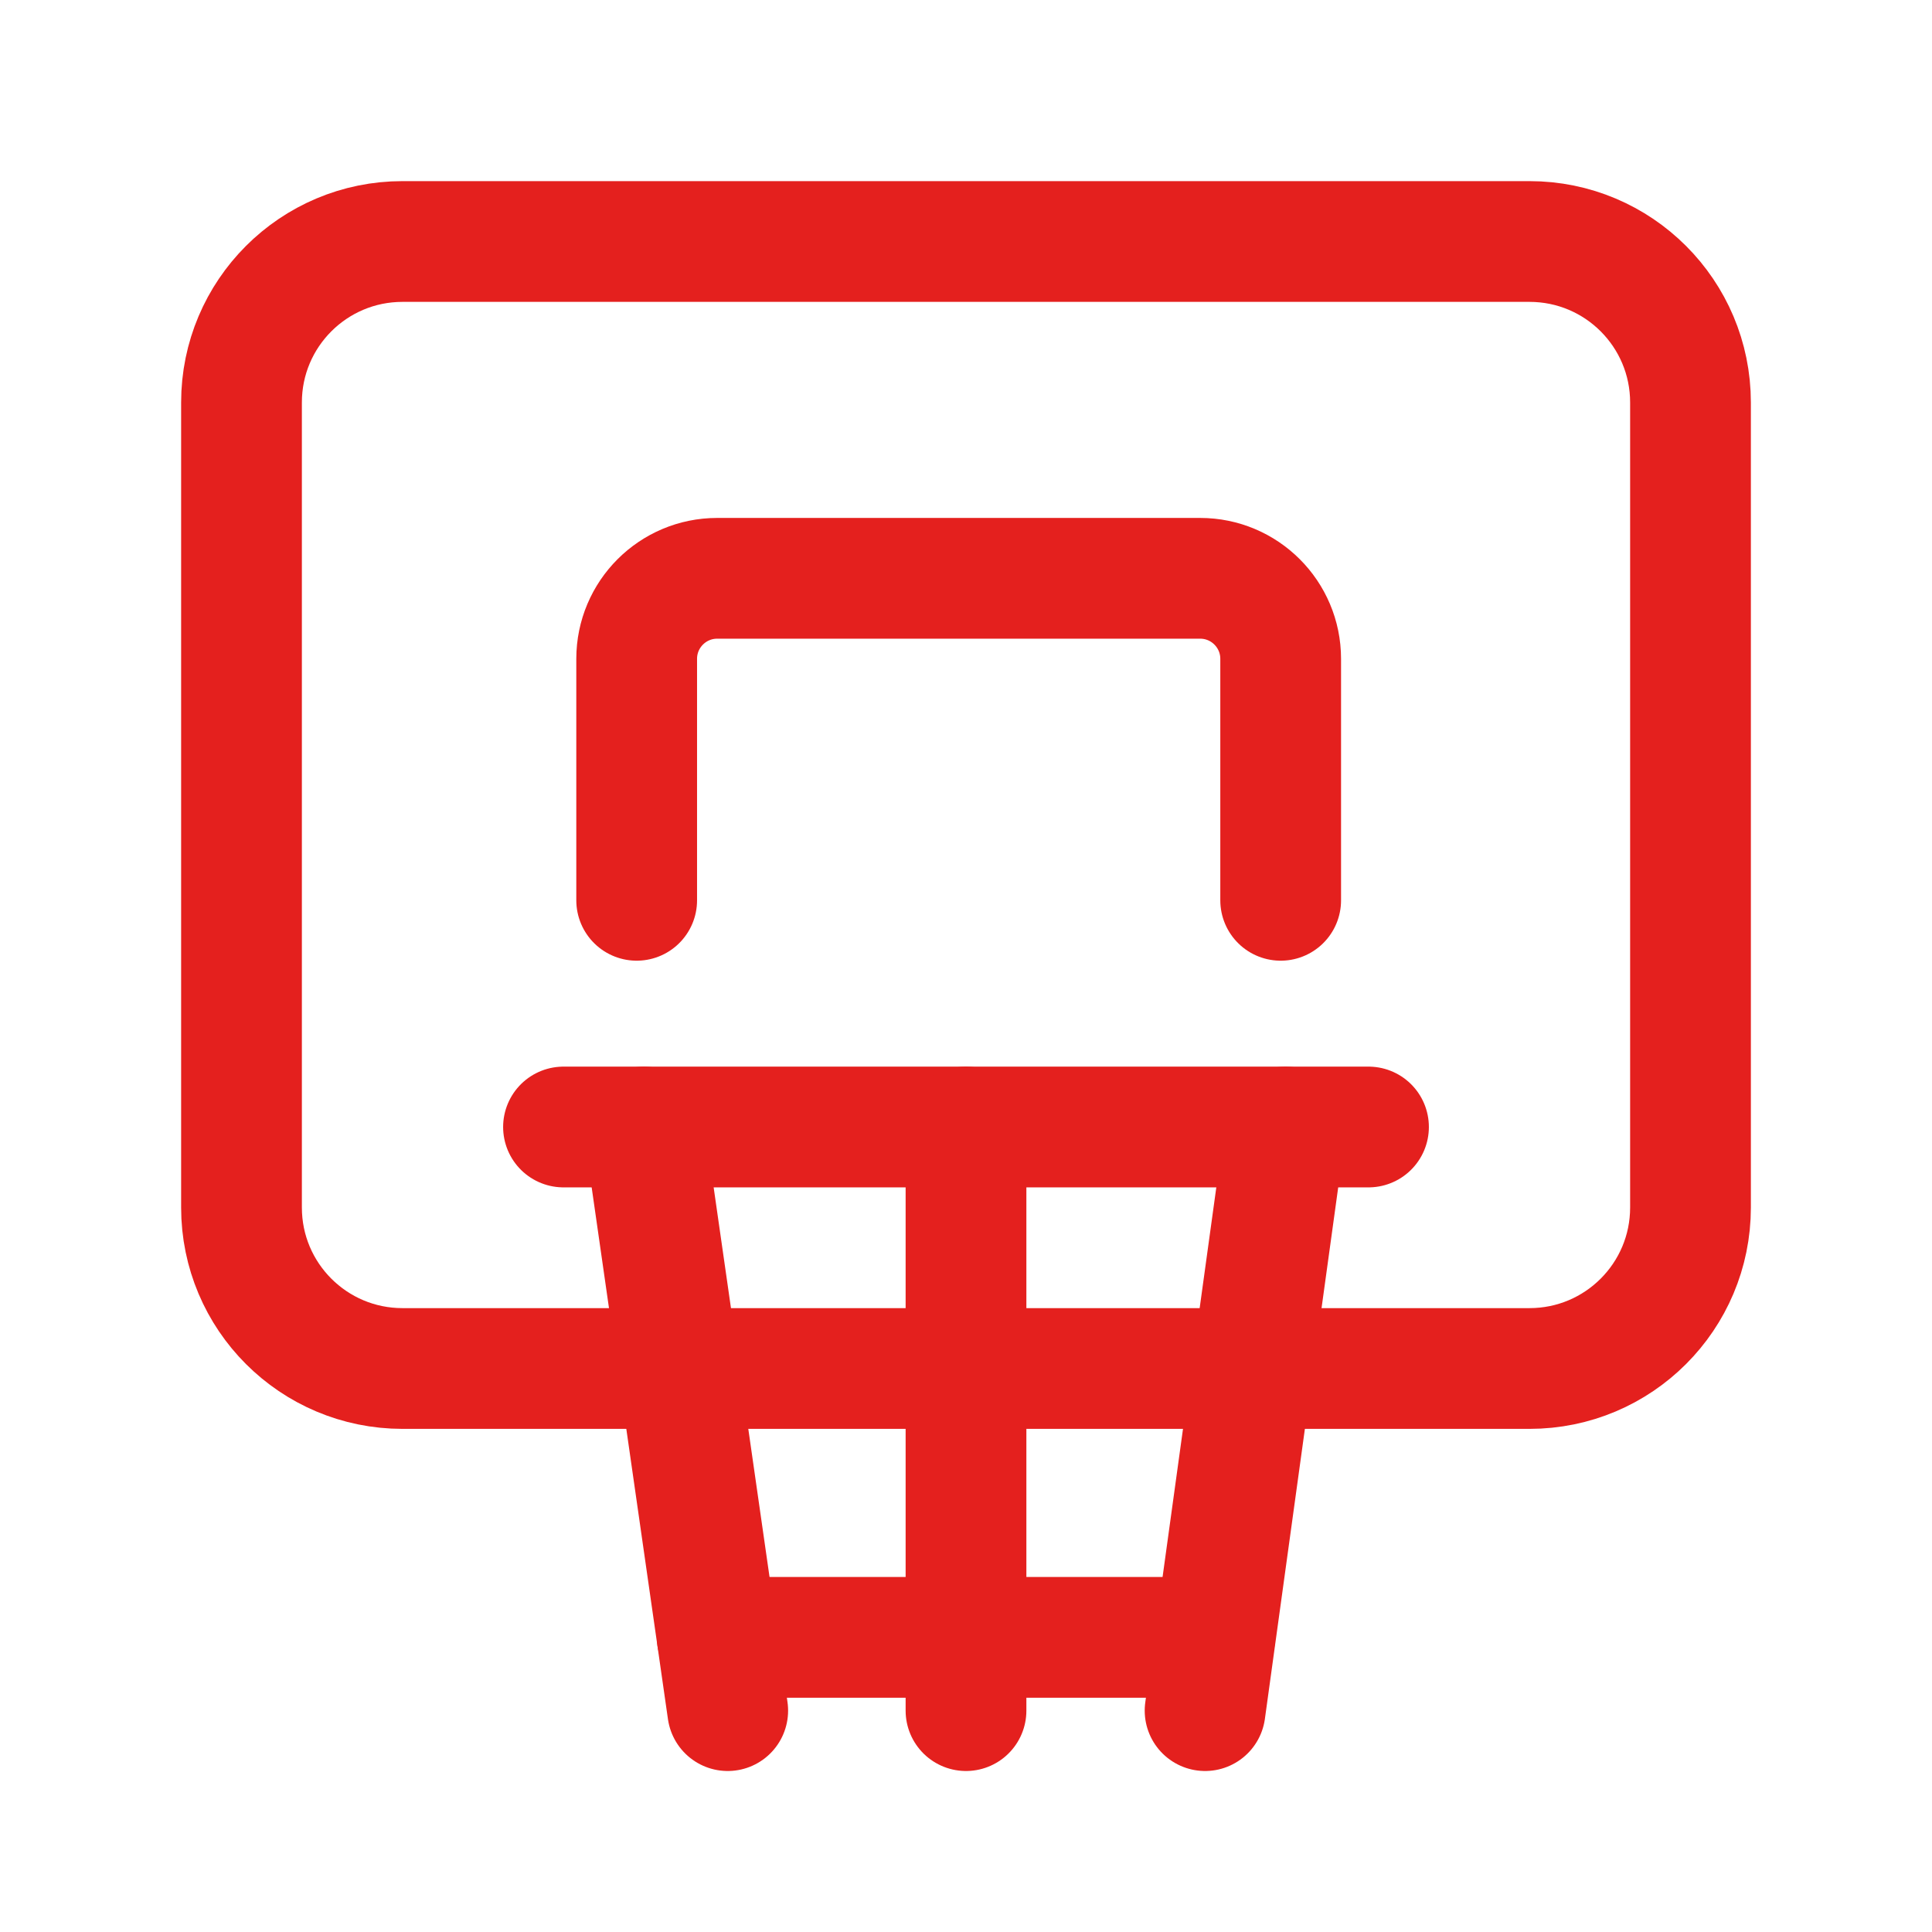 <?xml version="1.0" encoding="UTF-8"?>
<svg width="24px" height="24px" viewBox="0 0 24 24" version="1.1" xmlns="http://www.w3.org/2000/svg" xmlns:xlink="http://www.w3.org/1999/xlink">
    <title>Icons/Kategorie/Sport</title>
    <g id="Icons/Kategorie/Sport" stroke="none" stroke-width="1" fill="none" fill-rule="evenodd">
        <g id="Group" transform="translate(-0, -0)">
            <polygon id="Path" points="0 0 24 0 24 24 0 24"></polygon>
            <line x1="7" y1="14" x2="17" y2="14" id="Path" stroke="#E4201E" stroke-width="1.5" stroke-linecap="round" stroke-linejoin="round"></line>
            <line x1="12" y1="14" x2="12" y2="21.25" id="Path" stroke="#E4201E" stroke-width="1.5" stroke-linecap="round" stroke-linejoin="round"></line>
            <path d="M15.909,11.184 L15.909,8.184 C15.909,7.632 15.461,7.184 14.909,7.184 L8.909,7.184 C8.357,7.184 7.909,7.632 7.909,8.184 L7.909,11.184" id="Path" stroke="#E4201E" stroke-width="1.5" stroke-linecap="round" stroke-linejoin="round"></path>
            <path d="M19,17 L5,17 C3.895,17 3,16.105 3,15 L3,5 C3,3.895 3.895,3 5,3 L19,3 C20.105,3 21,3.895 21,5 L21,15 C21,16.105 20.105,17 19,17 Z" id="Path" stroke="#E4201E" stroke-width="1.5" stroke-linecap="round" stroke-linejoin="round"></path>
            <line x1="8" y1="14" x2="9.04" y2="21.25" id="Path" stroke="#E4201E" stroke-width="1.5" stroke-linecap="round" stroke-linejoin="round"></line>
            <line x1="15.97" y1="14" x2="14.97" y2="21.25" id="Path" stroke="#E4201E" stroke-width="1.5" stroke-linecap="round" stroke-linejoin="round"></line>
            <line x1="15.09" y1="20.34" x2="8.91" y2="20.34" id="Path" stroke="#E4201E" stroke-width="1.5" stroke-linecap="round" stroke-linejoin="round"></line>
        </g>
    </g>
</svg>